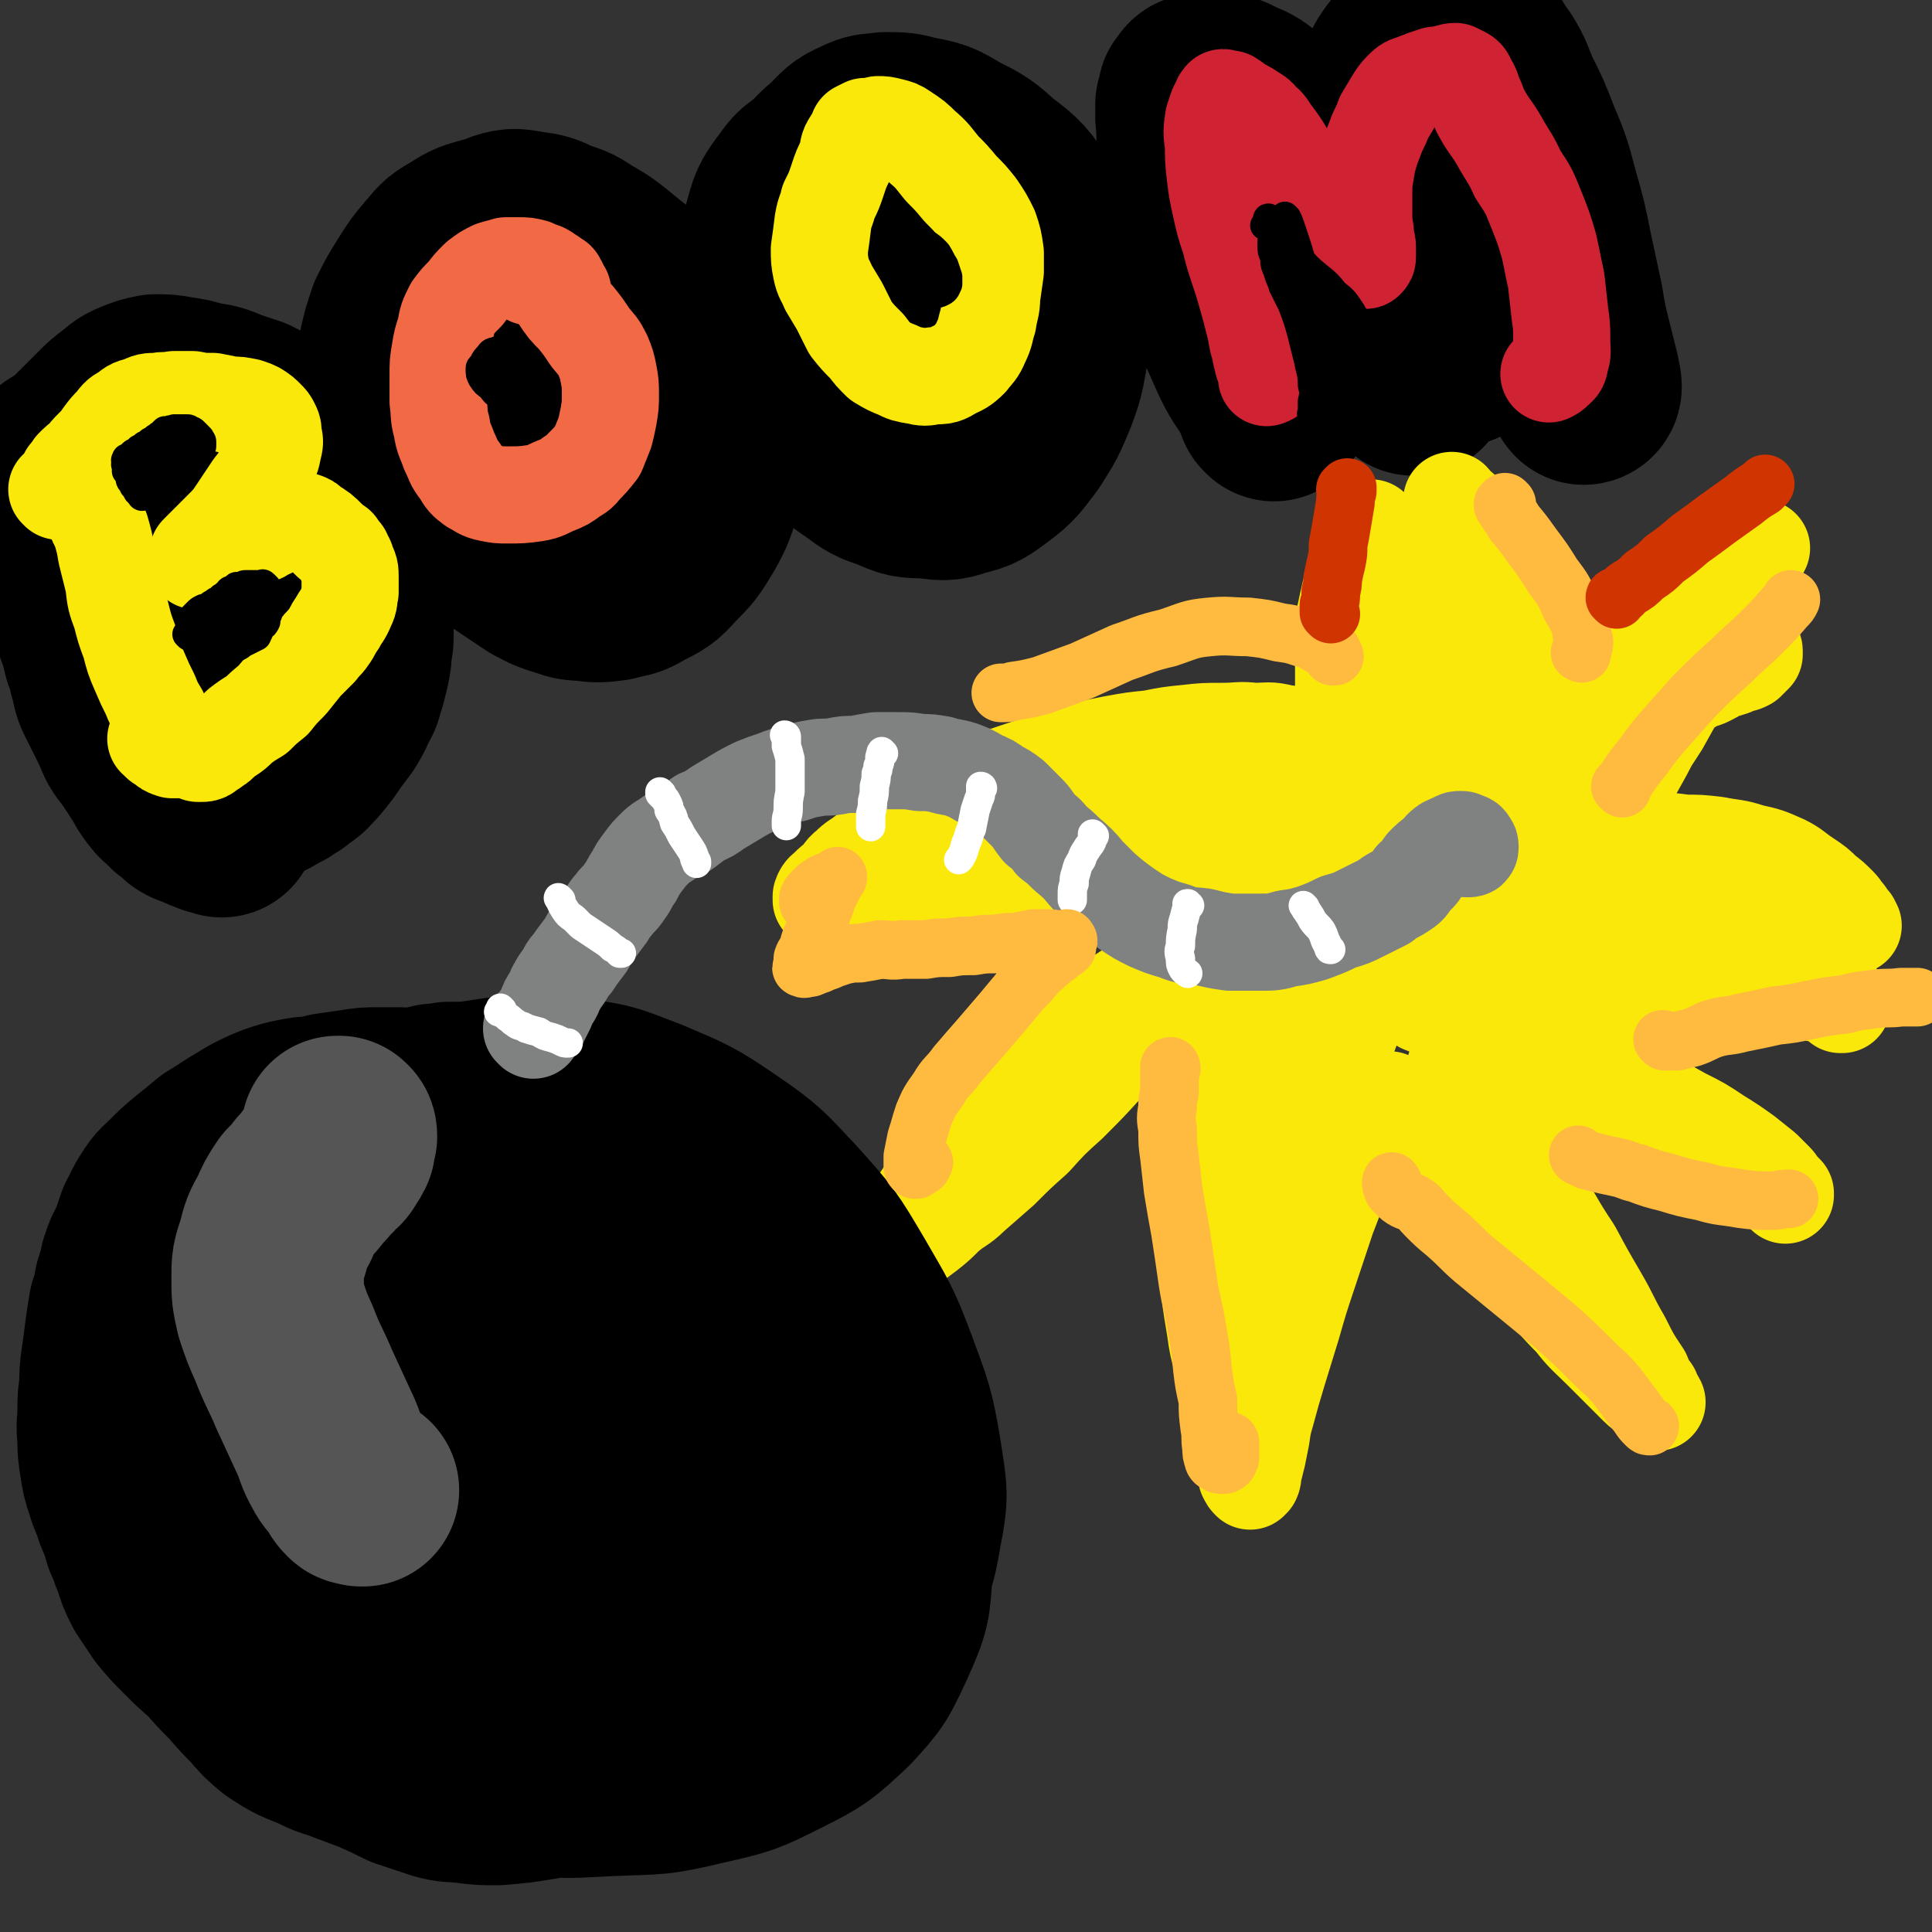 <svg viewBox='0 0 1054 1054' version='1.1' xmlns='http://www.w3.org/2000/svg' xmlns:xlink='http://www.w3.org/1999/xlink'><rect x="0" y="0" width="1054" height="1054" fill="#333333" stroke="none"/><g fill='none' stroke='rgb(0,0,0)' stroke-width='105' stroke-linecap='round' stroke-linejoin='round'><path d='M36,280c0,0 -1,-1 -1,-1 0,0 0,0 0,1 0,0 0,0 0,0 0,0 0,0 0,0 0,0 0,0 0,0 0,0 0,0 0,0 0,1 0,1 0,1 0,1 0,1 0,2 0,1 0,1 0,3 0,1 0,1 1,3 2,3 2,3 4,6 2,4 3,4 5,8 3,5 3,5 6,10 4,6 4,6 7,12 3,7 3,7 6,13 3,6 3,6 6,12 2,5 2,5 4,10 2,5 2,5 3,9 2,5 2,5 3,9 1,4 1,4 2,8 1,3 0,3 1,7 1,2 1,2 2,5 0,2 0,2 1,4 0,1 0,1 1,3 0,0 0,0 0,1 0,0 0,0 0,1 0,0 0,0 0,0 1,0 1,0 1,1 1,1 1,1 1,1 3,3 3,3 5,5 4,3 4,3 8,7 3,3 3,3 6,6 3,3 3,3 5,6 1,2 1,2 2,5 1,2 1,2 2,4 0,1 0,1 1,2 0,1 0,1 1,1 1,1 1,1 1,1 1,1 1,1 1,1 0,0 0,0 0,1 0,0 0,0 0,0 -1,-1 -1,0 -2,-1 -2,0 -2,0 -4,-1 -3,-1 -3,-1 -5,-2 -3,-2 -4,-1 -7,-3 -3,-3 -3,-3 -6,-5 -3,-4 -4,-3 -7,-7 -3,-4 -3,-4 -5,-8 -3,-4 -3,-5 -6,-9 -3,-5 -4,-5 -7,-10 -3,-7 -3,-7 -6,-13 -3,-6 -3,-6 -6,-12 -2,-5 -1,-5 -3,-11 -1,-5 -1,-5 -3,-10 -1,-4 -1,-4 -2,-9 -2,-4 -2,-4 -3,-9 -2,-4 -2,-4 -4,-8 -1,-4 -1,-4 -3,-8 -2,-3 -2,-3 -3,-6 -2,-3 -2,-3 -4,-6 -1,-3 -1,-3 -3,-6 -1,-4 -1,-4 -2,-7 -1,-4 -1,-4 -1,-7 -1,-4 -1,-4 -1,-7 1,-3 1,-3 1,-7 1,-3 1,-3 2,-6 1,-3 1,-3 2,-6 3,-4 3,-4 5,-8 3,-4 3,-4 6,-8 2,-4 2,-4 5,-8 2,-3 2,-3 5,-6 2,-2 2,-2 5,-4 3,-1 3,-1 6,-2 4,-2 4,-1 8,-2 4,-1 4,-1 7,-2 3,0 3,0 6,0 4,-1 4,-1 8,0 3,0 3,0 7,1 4,1 4,1 7,3 5,2 5,2 9,5 5,2 5,2 9,5 3,3 4,2 6,6 3,3 3,4 4,8 1,4 1,4 1,8 0,5 0,6 -1,11 -2,6 -2,6 -5,12 -3,7 -3,7 -7,13 -5,6 -5,6 -9,13 -4,5 -4,5 -8,11 -3,4 -3,4 -6,8 -1,2 -1,2 -3,4 -1,1 -1,1 -1,3 0,0 0,0 0,1 0,0 0,0 0,0 0,0 0,0 0,0 0,1 -1,0 -1,0 0,-1 1,0 1,-1 2,0 1,-1 2,-2 3,-1 3,-1 5,-3 3,-2 3,-2 6,-4 4,-3 4,-3 8,-5 4,-3 4,-3 8,-5 4,-2 4,-2 7,-4 3,-2 3,-2 6,-4 4,-1 4,-1 8,-2 3,-1 3,-1 6,-2 3,0 3,0 7,0 3,0 3,0 6,1 5,1 5,1 10,4 3,1 2,2 5,5 2,3 3,2 4,6 2,3 2,3 3,6 2,4 2,4 3,9 1,4 1,4 2,9 0,5 0,5 0,9 0,5 1,5 0,9 -1,5 -1,6 -4,10 -3,6 -3,6 -7,11 -2,5 -2,5 -6,9 -2,3 -2,3 -5,7 -3,3 -4,3 -7,6 -4,4 -4,4 -8,8 -3,3 -3,3 -6,6 -3,2 -3,2 -6,4 -2,2 -2,2 -4,4 -1,1 -1,1 -2,2 -1,0 -1,0 -1,0 0,0 -1,0 0,0 0,0 0,0 1,0 1,0 1,0 3,-1 3,-1 3,0 5,-2 3,-1 3,-2 6,-3 4,-3 4,-2 7,-5 5,-3 4,-3 8,-7 5,-6 5,-6 9,-12 3,-4 3,-4 6,-8 3,-5 3,-5 5,-10 3,-4 2,-5 4,-10 1,-4 1,-4 2,-8 1,-5 1,-5 1,-9 1,-4 1,-4 1,-9 0,-4 0,-4 -1,-9 0,-4 0,-4 -2,-9 -1,-4 0,-4 -2,-7 -2,-3 -2,-3 -5,-5 -3,-2 -3,-2 -6,-3 -2,-1 -2,-1 -5,-1 -3,-1 -3,0 -6,0 -5,0 -5,-1 -10,0 -6,0 -6,0 -11,2 -5,1 -5,1 -9,3 -4,2 -4,2 -7,3 -3,1 -3,1 -5,1 -2,1 -2,1 -4,2 0,0 0,0 0,0 0,0 0,0 0,0 1,-1 1,-1 2,-1 3,-1 3,-1 5,-3 3,-2 3,-2 5,-5 3,-3 3,-3 5,-7 3,-4 3,-4 6,-8 3,-5 3,-5 5,-10 3,-6 3,-6 4,-11 2,-6 2,-6 3,-12 0,-6 0,-6 0,-11 -1,-5 -1,-5 -2,-10 -2,-5 -2,-5 -5,-8 -3,-4 -3,-4 -6,-6 -4,-3 -4,-3 -8,-5 -6,-2 -6,-2 -12,-4 -7,-3 -7,-3 -15,-4 -6,-2 -6,-2 -13,-3 -5,-1 -6,-1 -11,-1 -5,1 -5,1 -10,3 -5,2 -5,3 -9,6 -4,3 -4,3 -8,7 -4,4 -4,4 -8,8 -4,4 -4,4 -8,8 -4,3 -4,3 -9,6 -4,3 -4,3 -8,6 -3,2 -3,2 -6,3 -1,1 -1,1 -2,2 -1,0 0,0 0,0 1,1 1,1 3,0 2,0 2,0 4,-1 2,0 2,-1 4,-1 '/><path d='M293,176c-1,0 -1,-1 -1,-1 -1,0 -1,0 -1,0 -3,-1 -3,-1 -5,-2 -3,-1 -3,-1 -6,-2 -3,-1 -3,-1 -7,-1 -3,0 -4,0 -7,0 -5,1 -5,1 -9,2 -5,2 -6,2 -10,5 -5,3 -5,3 -9,8 -4,4 -4,4 -7,10 -3,5 -3,5 -5,11 -1,6 -1,6 -1,12 1,8 1,8 3,15 3,8 3,8 7,16 5,8 5,8 11,16 5,8 6,8 12,15 5,7 5,7 11,13 6,6 6,5 13,10 6,4 6,4 12,8 6,3 5,3 11,5 7,2 7,3 14,3 7,1 7,1 15,0 7,-2 8,-1 14,-5 8,-4 9,-4 15,-11 8,-8 8,-8 14,-18 5,-9 5,-10 8,-20 3,-9 3,-10 5,-20 1,-9 2,-10 1,-19 -1,-10 -2,-10 -5,-19 -4,-10 -4,-10 -10,-18 -6,-8 -6,-9 -14,-16 -8,-8 -8,-7 -17,-14 -9,-7 -9,-7 -19,-14 -9,-5 -9,-5 -18,-10 -7,-3 -7,-3 -14,-5 -6,-2 -7,-2 -13,-3 -8,0 -8,-1 -15,0 -7,2 -8,2 -14,6 -7,4 -7,4 -12,10 -6,7 -6,7 -11,15 -5,8 -5,8 -9,16 -3,9 -3,9 -5,18 -2,8 -2,8 -2,16 -1,8 -2,8 -1,16 1,7 2,7 5,14 2,7 3,7 7,12 5,7 5,7 11,12 6,5 6,5 13,10 8,5 8,5 16,10 12,7 12,7 24,13 10,4 10,5 19,9 9,3 10,3 19,5 8,2 8,3 15,2 7,-1 7,-1 13,-4 6,-4 7,-4 11,-10 7,-8 6,-8 10,-17 5,-10 5,-10 7,-21 2,-12 2,-12 2,-25 0,-12 1,-12 -2,-24 -4,-12 -4,-12 -10,-23 -6,-11 -6,-11 -15,-20 -8,-10 -9,-9 -19,-17 -10,-8 -10,-9 -21,-15 -7,-5 -7,-4 -15,-7 -6,-3 -6,-3 -13,-4 -7,-1 -8,-2 -14,0 -7,3 -7,4 -12,10 -6,7 -6,8 -10,17 -4,12 -4,13 -6,25 -3,14 -3,15 -3,29 1,14 1,14 4,28 2,13 2,13 7,24 4,8 4,8 9,14 3,3 4,4 8,4 3,1 5,0 7,-2 4,-6 4,-7 6,-15 2,-9 1,-9 1,-18 1,-7 0,-7 0,-14 1,-9 0,-9 2,-18 0,-4 0,-4 2,-8 1,-3 2,-3 4,-4 3,-1 4,-1 7,0 5,3 6,4 10,9 7,7 8,7 12,16 4,7 4,8 6,16 1,6 2,7 0,12 -1,5 -2,5 -6,8 -5,3 -6,3 -12,4 -6,1 -7,1 -13,-1 -6,-1 -6,-2 -12,-6 -6,-4 -6,-4 -10,-9 -5,-7 -6,-7 -9,-15 -2,-7 -3,-8 -3,-16 0,-6 -1,-7 2,-13 3,-5 4,-6 10,-8 7,-3 9,-4 17,-3 6,1 7,2 12,7 4,5 4,6 6,12 2,6 1,7 2,13 0,6 0,6 0,12 -1,5 -1,5 -1,9 -1,3 -1,3 -1,6 0,1 0,1 0,1 2,-2 2,-2 4,-5 1,-2 1,-2 2,-5 '/><path d='M326,233c0,0 -1,-1 -1,-1 3,-3 3,-3 7,-6 '/><path d='M521,137c0,0 0,-1 -1,-1 -1,-1 -1,0 -2,-1 -1,-2 -1,-2 -2,-3 -3,-4 -3,-4 -6,-8 -4,-4 -4,-4 -8,-8 -4,-5 -4,-5 -8,-9 -5,-5 -5,-5 -11,-9 -5,-3 -6,-4 -12,-6 -6,-1 -7,-2 -13,-2 -6,1 -7,1 -12,4 -6,4 -7,4 -11,10 -7,9 -7,10 -10,21 -3,10 -2,11 -3,22 -1,11 -2,11 0,23 2,12 2,12 7,23 4,12 5,12 11,22 6,11 6,11 13,20 7,8 8,9 17,15 8,6 8,6 17,9 9,4 9,4 18,4 9,1 10,2 18,-1 9,-2 10,-3 18,-9 8,-6 8,-7 15,-16 7,-11 7,-11 12,-23 5,-13 4,-14 7,-28 2,-14 2,-14 2,-28 -1,-11 -1,-11 -5,-22 -4,-11 -4,-11 -11,-21 -8,-11 -8,-12 -19,-20 -10,-9 -10,-9 -22,-15 -10,-6 -10,-6 -21,-8 -7,-2 -8,-2 -16,-2 -7,1 -7,0 -13,3 -7,3 -7,4 -13,10 -7,6 -7,6 -12,13 -7,13 -8,13 -12,27 -4,13 -4,13 -5,27 0,14 -1,15 2,28 4,14 5,14 12,27 7,12 7,13 15,24 7,9 7,9 16,17 5,5 6,5 12,9 2,2 2,2 4,4 0,0 1,0 1,0 -3,-1 -3,-1 -6,-3 -6,-4 -6,-4 -12,-9 -8,-7 -9,-7 -16,-15 -8,-10 -9,-10 -15,-22 -5,-11 -6,-12 -8,-24 -3,-14 -3,-15 -2,-29 2,-14 3,-14 8,-28 3,-9 3,-9 8,-17 6,-11 6,-12 13,-21 7,-8 7,-10 16,-15 7,-3 8,-4 15,-3 9,1 10,2 17,7 9,7 9,8 16,18 9,11 10,11 15,24 8,17 8,18 11,36 2,12 2,13 -1,25 -1,9 -1,10 -6,18 -8,10 -8,11 -19,17 -10,4 -11,4 -22,3 -11,-1 -13,-2 -22,-9 -10,-6 -11,-7 -17,-17 -5,-9 -5,-10 -6,-21 -1,-11 -1,-12 2,-22 3,-10 4,-11 11,-19 4,-5 5,-5 11,-7 8,-2 9,-4 17,-2 12,5 13,6 23,16 7,8 7,9 10,19 3,9 4,10 2,18 -1,9 -2,9 -7,16 -4,7 -5,7 -11,11 -7,3 -8,4 -15,3 -8,0 -9,-1 -16,-5 -5,-4 -6,-5 -8,-11 -3,-6 -3,-7 -2,-13 0,-6 1,-7 4,-11 2,-3 3,-3 6,-3 4,-1 5,-2 8,0 4,1 4,2 8,5 4,4 4,4 7,8 4,4 3,5 8,9 3,4 3,4 8,6 3,2 3,1 7,1 '/><path d='M695,221c0,0 0,0 -1,-1 0,0 1,1 1,1 0,0 0,0 0,-1 -1,-2 -1,-2 -2,-4 -2,-5 -3,-5 -6,-10 -4,-6 -4,-6 -7,-12 -4,-9 -4,-9 -8,-18 -4,-9 -3,-10 -6,-19 -3,-9 -3,-9 -5,-17 -3,-11 -3,-11 -5,-22 -2,-11 -1,-11 -3,-22 -1,-10 -1,-10 -2,-19 -1,-7 0,-7 -1,-13 0,-3 0,-3 0,-7 1,-2 1,-2 1,-3 0,-2 0,-2 1,-3 1,-1 1,-2 2,-2 2,-1 2,-1 4,-1 3,0 3,-1 7,0 4,1 4,1 8,3 6,3 6,2 11,6 7,6 8,6 13,13 8,9 6,10 13,21 7,11 8,11 15,23 8,12 8,12 15,26 6,11 6,11 11,23 3,7 2,7 5,14 3,5 3,5 6,10 1,2 1,2 2,3 1,1 1,0 1,0 0,-2 0,-2 -1,-4 -1,-5 -1,-5 -3,-10 -2,-6 -3,-6 -5,-12 -2,-7 -2,-7 -4,-14 -2,-7 -2,-7 -3,-14 -2,-10 -3,-10 -4,-19 -1,-10 -1,-10 0,-20 0,-10 0,-11 3,-21 1,-9 1,-9 5,-17 2,-8 3,-7 7,-14 3,-6 3,-7 7,-12 4,-5 4,-5 8,-9 3,-3 3,-4 7,-5 3,-2 4,-2 7,-1 4,0 4,0 7,2 5,3 5,3 8,6 5,5 5,5 9,10 5,8 4,8 8,17 6,12 6,12 11,25 6,14 6,15 10,30 4,14 4,14 7,29 3,14 3,14 6,28 2,12 2,12 5,24 2,8 2,8 4,16 0,3 1,3 1,6 0,1 -1,1 -1,1 -1,-1 -1,-2 -1,-3 -1,-4 -1,-5 -2,-9 -2,-6 -2,-6 -3,-11 -1,-9 -1,-9 -3,-17 -2,-9 -2,-9 -4,-19 -3,-10 -2,-11 -5,-21 -3,-12 -4,-12 -8,-23 -4,-11 -4,-11 -9,-23 -3,-10 -4,-10 -7,-21 -3,-9 -3,-9 -6,-18 -2,-7 -2,-7 -5,-13 -2,-4 -2,-4 -4,-7 -3,-2 -3,-2 -6,-4 -2,-1 -3,-1 -5,-1 -2,-1 -3,-1 -5,0 -2,0 -2,0 -3,1 -2,2 -2,2 -3,4 -2,2 -1,2 -3,5 -1,2 -1,2 -2,5 -1,3 -1,3 -2,6 -1,4 -1,4 -1,8 0,6 0,6 1,12 1,8 1,8 3,17 2,10 3,10 6,20 3,11 4,11 7,22 3,10 3,10 4,20 2,9 2,9 2,17 0,8 0,8 0,15 -1,5 -1,5 -2,10 -1,3 -1,3 -2,6 0,1 0,1 -1,1 0,0 0,0 0,-1 0,-2 0,-2 0,-5 0,-4 0,-4 0,-8 -1,-5 0,-5 -2,-10 -2,-5 -2,-5 -5,-9 -3,-6 -3,-6 -7,-12 -3,-6 -3,-6 -6,-13 -3,-6 -3,-6 -6,-12 -2,-6 -2,-6 -4,-11 -2,-4 -2,-4 -4,-8 -1,-2 -1,-2 -3,-4 -1,-1 -1,-1 -3,-1 -1,0 -1,0 -2,0 0,0 0,0 0,0 0,0 0,0 0,0 0,0 0,0 0,0 0,1 0,1 0,1 -1,0 -1,0 -1,1 -1,0 -1,0 -2,1 -1,1 -1,1 -2,2 -1,1 -2,1 -2,2 -1,0 -1,0 -1,1 0,1 0,1 0,1 0,1 0,1 0,2 0,2 0,2 0,3 0,4 0,4 0,7 1,5 1,5 3,11 4,10 4,10 9,19 4,8 4,8 8,16 3,5 3,5 5,11 2,6 2,6 3,13 1,3 1,3 1,7 0,3 0,3 0,5 0,2 0,2 0,3 -1,1 -1,1 -1,2 0,1 0,1 -1,1 0,1 0,1 0,1 -1,0 -1,0 -1,0 0,-1 0,-1 0,-1 0,-1 0,-1 0,-2 0,0 0,0 -1,-1 0,0 0,0 0,-1 -1,-1 -1,-1 -1,-2 -2,-3 -2,-2 -3,-5 -1,-2 -1,-2 -2,-5 -2,-3 -2,-3 -4,-7 -2,-4 -2,-4 -3,-8 -2,-5 -2,-5 -3,-9 -1,-4 -1,-4 -2,-9 -1,-4 -1,-4 -3,-8 -1,-3 -1,-3 -3,-7 -1,-3 -1,-3 -3,-7 -1,-2 -1,-2 -3,-5 -1,-2 -1,-2 -2,-3 -1,-2 -1,-2 -2,-2 -2,-1 -2,-1 -3,-1 -2,0 -2,0 -3,0 -3,0 -3,-1 -6,0 -5,1 -5,2 -10,3 -6,2 -7,1 -13,3 -1,0 -1,0 -2,0 '/></g>
<g fill='none' stroke='rgb(250,232,11)' stroke-width='53' stroke-linecap='round' stroke-linejoin='round'><path d='M41,269c0,0 -1,0 -1,-1 0,0 1,1 1,1 0,0 -1,0 -1,0 0,0 0,0 0,1 0,0 0,0 0,0 0,0 0,0 0,0 1,1 1,1 1,1 2,0 2,0 3,1 2,1 3,1 4,2 2,3 2,3 3,6 2,5 2,5 4,9 2,7 2,7 3,13 2,8 2,8 4,16 1,9 1,9 4,17 2,8 2,8 5,16 2,8 2,8 5,15 3,7 3,7 6,13 2,5 2,5 5,10 2,5 3,4 5,9 1,3 1,3 3,6 1,2 1,2 1,3 1,1 1,1 0,2 -1,0 -1,0 -2,0 -3,-1 -3,-1 -5,-3 -3,-1 -2,-2 -4,-3 '/><path d='M32,268c0,0 -1,-1 -1,-1 0,0 1,0 1,0 0,0 0,0 0,1 0,0 0,0 0,0 0,-1 0,0 0,-1 0,0 0,-1 1,-1 1,-2 1,-2 2,-3 1,-2 1,-2 2,-4 2,-2 2,-2 3,-4 3,-3 3,-3 6,-5 2,-3 2,-3 5,-6 3,-3 3,-3 5,-6 3,-4 3,-4 6,-7 3,-4 3,-4 7,-6 3,-3 4,-3 8,-4 4,-2 4,-2 9,-2 4,-1 4,0 9,-1 5,0 5,0 10,0 5,1 5,1 11,1 5,1 5,1 10,2 4,0 4,0 9,1 3,1 3,1 5,2 3,2 3,2 5,4 2,2 2,2 3,4 1,2 1,2 1,5 1,4 1,4 0,8 -1,5 -1,5 -4,9 -3,7 -3,7 -7,12 -4,6 -4,6 -8,12 -4,6 -4,6 -9,11 -3,3 -3,3 -7,7 -2,2 -2,2 -4,4 -1,1 -1,1 -2,2 0,1 0,1 0,2 -1,0 0,0 -1,1 0,0 0,0 0,1 0,0 0,0 0,0 0,0 0,0 0,0 0,0 0,0 1,0 1,-1 1,-1 3,-2 3,-1 3,-1 6,-2 4,-1 4,-1 8,-3 4,-1 4,-1 8,-3 4,-1 4,-2 8,-4 3,-1 3,-2 6,-3 3,-2 3,-2 6,-4 3,-1 3,-1 6,-1 3,-1 3,-1 6,0 3,1 3,1 5,3 5,3 5,3 9,7 2,2 2,2 5,4 1,2 1,2 3,4 1,3 2,3 2,5 2,4 2,4 2,8 0,4 0,4 0,8 -1,4 0,4 -2,8 -2,5 -3,5 -5,9 -3,4 -2,4 -5,8 -2,3 -3,3 -5,6 -4,4 -4,4 -8,8 -4,5 -4,5 -8,10 -5,5 -5,5 -9,10 -5,4 -5,4 -9,8 -5,3 -5,3 -9,6 -3,3 -3,3 -6,5 -3,2 -3,2 -5,4 -2,2 -2,1 -4,3 -2,1 -2,1 -3,2 -1,1 -2,1 -3,1 -1,0 -1,0 -2,0 0,0 0,0 0,0 '/><path d='M479,71c-1,-1 -1,-1 -1,-1 -1,-1 -1,0 -1,0 -2,1 -3,0 -5,1 -2,1 -2,1 -4,2 -2,2 -2,2 -3,4 -3,4 -2,5 -3,9 -3,6 -3,6 -5,12 -2,6 -2,6 -5,12 -1,5 -2,5 -3,11 -1,8 -1,8 -2,15 0,5 0,6 1,11 1,5 2,5 4,10 3,5 3,5 6,10 3,6 3,6 6,12 4,5 4,5 9,10 3,4 3,4 7,8 5,3 5,3 10,5 4,2 4,2 10,3 4,1 5,1 9,0 6,0 6,0 11,-3 4,-2 5,-2 9,-6 3,-4 4,-4 6,-9 3,-6 2,-6 4,-12 1,-7 2,-7 2,-13 1,-7 1,-7 2,-14 0,-5 0,-5 0,-10 -1,-7 -1,-7 -3,-13 -3,-6 -3,-6 -7,-12 -4,-5 -4,-5 -9,-10 -5,-6 -5,-6 -10,-11 -5,-6 -5,-7 -11,-12 -4,-4 -4,-4 -10,-8 -3,-2 -3,-2 -7,-3 -4,-1 -4,-1 -7,-1 -4,1 -4,1 -7,1 -2,1 -2,1 -4,2 '/></g>
<g fill='none' stroke='rgb(242,105,70)' stroke-width='53' stroke-linecap='round' stroke-linejoin='round'><path d='M307,159c0,0 -1,-1 -1,-1 0,0 0,0 0,0 0,-1 0,-1 -1,-2 0,-1 0,-1 -1,-2 0,-1 0,-1 -2,-2 -1,-1 -1,-1 -3,-2 -1,-1 -1,-1 -3,-2 -3,-1 -3,-1 -5,-2 -4,-1 -4,-1 -8,-1 -3,0 -3,0 -7,0 -3,1 -4,1 -7,2 -4,2 -4,2 -8,5 -4,4 -4,4 -7,8 -4,4 -4,4 -7,8 -3,6 -3,6 -4,12 -2,6 -2,6 -3,12 -1,6 -1,6 -1,13 0,7 0,7 0,14 1,7 0,7 2,14 1,7 2,7 4,13 3,6 2,6 6,11 3,5 3,5 7,8 4,2 4,3 9,4 5,1 5,1 10,1 7,0 8,0 15,-1 6,-1 6,-2 11,-4 5,-2 5,-2 9,-5 3,-2 4,-2 6,-5 4,-4 4,-4 8,-9 2,-5 2,-5 4,-10 1,-4 1,-4 2,-9 1,-6 1,-6 1,-12 0,-5 0,-6 -1,-11 -1,-5 -1,-5 -3,-10 -3,-6 -3,-5 -7,-10 -4,-6 -4,-6 -8,-11 -5,-5 -5,-5 -9,-11 -3,-4 -3,-4 -6,-8 -2,-2 -1,-3 -3,-4 -1,-1 -2,-1 -3,-1 -2,0 -2,1 -4,2 '/></g>
<g fill='none' stroke='rgb(207,34,51)' stroke-width='53' stroke-linecap='round' stroke-linejoin='round'><path d='M700,192c0,0 -1,-1 -1,-1 0,0 1,1 1,1 -1,2 -1,2 -2,4 0,2 -1,2 -2,4 -1,1 0,1 -1,3 -1,1 -1,1 -2,2 -1,1 -1,0 -2,1 0,0 0,0 0,0 0,0 0,0 0,0 0,0 0,0 0,0 0,0 0,0 0,0 0,0 0,0 0,0 0,-2 0,-2 0,-3 -1,-2 -1,-2 -2,-5 -1,-4 -1,-4 -2,-9 -2,-6 -1,-6 -3,-13 -2,-8 -2,-8 -4,-15 -2,-7 -2,-7 -4,-13 -3,-9 -3,-9 -5,-17 -3,-9 -3,-9 -5,-18 -2,-9 -2,-9 -3,-17 -1,-9 -1,-9 -1,-17 -1,-7 -1,-7 0,-14 1,-3 1,-3 2,-6 1,-2 1,-2 2,-4 0,0 0,-1 1,-1 0,-1 0,-1 1,0 2,0 2,0 3,0 3,2 3,2 5,4 3,1 3,1 6,3 3,2 4,2 6,5 4,3 3,3 6,7 3,4 3,4 5,7 3,5 3,5 6,9 4,4 4,4 8,8 4,4 5,4 9,8 4,3 4,3 7,7 3,4 3,4 6,8 2,3 2,4 4,8 1,3 1,3 2,6 1,3 1,3 3,5 0,1 0,1 1,2 0,0 0,1 0,1 1,-1 1,-1 1,-2 0,-2 0,-2 0,-4 0,-3 0,-3 -1,-5 0,-5 0,-5 -1,-9 0,-6 0,-6 0,-11 0,-6 0,-6 0,-11 1,-6 1,-6 2,-12 2,-7 2,-7 4,-12 2,-6 3,-6 5,-12 3,-5 3,-5 6,-10 2,-3 2,-3 5,-6 2,-2 3,-2 6,-3 2,-1 3,-1 5,-2 3,-1 3,-1 6,-2 3,0 3,0 6,-1 2,0 2,-1 5,-1 2,1 2,1 4,2 2,1 2,2 3,4 2,3 2,4 3,7 3,6 2,6 5,11 4,7 5,7 9,14 5,9 6,9 10,18 6,9 6,9 10,19 4,10 4,10 7,20 2,9 2,10 4,19 1,9 1,9 2,18 1,7 1,7 1,15 0,5 1,6 -1,11 0,3 -1,3 -3,5 -1,1 -1,1 -3,2 '/></g>
<g fill='none' stroke='rgb(0,0,0)' stroke-width='16' stroke-linecap='round' stroke-linejoin='round'><path d='M73,252c0,0 -1,-1 -1,-1 0,0 1,1 1,1 0,0 0,0 0,0 0,0 0,1 0,1 -1,0 -1,0 -1,0 0,0 0,0 0,-1 0,0 0,0 0,0 0,1 0,1 0,1 0,0 0,0 1,1 0,0 0,0 0,1 1,0 1,0 1,1 1,1 1,1 1,2 1,2 1,2 1,3 1,2 1,2 1,3 0,2 0,2 0,4 0,1 1,1 1,2 0,0 0,0 0,0 0,1 -1,1 -1,0 0,0 0,0 -1,-1 0,0 0,0 -1,-1 0,-1 0,-1 -1,-2 0,0 0,0 -1,-1 0,-1 0,-1 -1,-2 -1,-1 -1,-1 -1,-3 -1,-2 -1,-2 -2,-3 0,-2 0,-2 0,-3 -1,-1 0,-1 0,-2 0,-1 -1,-1 0,-1 0,0 0,0 0,-1 1,0 1,0 1,0 1,0 1,-1 1,-1 1,0 1,0 1,-1 1,-1 1,-1 2,-1 1,-1 1,-1 2,-2 2,-1 2,-1 3,-2 2,0 2,0 3,-2 2,-1 2,-1 3,-2 2,-1 1,-1 3,-2 1,-1 1,-1 2,-2 1,0 1,0 2,0 1,-1 1,0 3,-1 1,0 1,0 2,0 1,0 1,0 2,0 1,0 1,0 2,0 0,0 0,0 1,0 1,0 1,0 2,1 1,0 1,0 2,1 1,1 1,1 2,2 0,1 0,1 1,1 0,1 1,1 1,2 0,1 0,1 0,2 0,1 0,1 -1,2 -1,3 -1,3 -2,4 -2,3 -2,3 -4,5 -1,1 -1,1 -3,3 -1,1 -1,1 -3,2 -1,1 -1,1 -2,2 -1,1 -1,1 -2,2 -1,0 -1,0 -2,1 0,0 0,0 -1,1 -1,0 -1,0 -1,0 0,0 0,0 0,0 -1,0 -1,0 0,0 0,0 0,0 1,-1 2,-1 2,-1 3,-2 1,-1 1,-1 3,-3 1,-2 1,-2 2,-4 0,0 0,0 0,0 2,-3 2,-3 3,-5 1,-2 1,-2 2,-5 0,-1 0,-1 1,-2 0,-1 0,-1 0,-1 0,-1 0,-1 0,-1 -1,0 -1,1 -2,1 -1,1 -1,1 -3,1 -1,1 -1,1 -3,2 -1,1 -1,1 -3,2 -1,1 -1,1 -2,1 0,1 0,1 0,1 0,0 0,-1 0,-1 0,-1 0,-1 1,-1 0,-2 0,-2 1,-3 1,-1 1,-1 2,-2 0,-1 0,-1 1,-1 0,-1 0,-1 0,-1 0,0 0,0 0,0 0,0 0,0 -1,1 0,1 0,1 0,2 -1,1 -1,1 -1,2 0,0 0,0 -1,1 '/><path d='M103,347c0,0 -1,-1 -1,-1 0,0 0,0 1,1 0,0 0,-1 0,-1 0,0 0,0 0,0 0,0 0,0 0,0 1,0 1,0 1,0 0,0 0,0 0,0 0,0 0,0 0,-1 0,0 0,0 0,-1 0,-1 0,-1 0,-2 0,-1 0,-1 0,-2 0,-1 0,-1 1,-1 0,-1 0,-1 0,-2 1,0 1,0 1,-1 1,-1 1,-1 2,-2 1,-1 1,-1 3,-2 1,0 1,0 3,-1 1,-1 1,-1 3,-2 1,-1 1,-1 2,-1 1,-1 1,-1 2,-2 2,-1 1,-1 3,-2 1,-1 1,-2 2,-2 2,-1 2,-1 3,-2 1,0 1,0 3,0 1,-1 1,-1 2,-1 2,0 2,0 3,0 1,0 1,0 2,0 1,0 1,0 3,0 1,0 1,-1 2,0 0,0 0,0 1,1 1,1 1,1 1,2 0,1 0,1 1,2 0,1 0,1 0,3 0,1 0,1 0,3 -1,2 -1,2 -1,4 -1,2 -1,2 -1,5 -1,2 -1,2 -3,3 -1,3 -1,3 -2,5 -2,1 -2,1 -4,2 -2,1 -2,1 -4,2 -1,1 -1,1 -3,2 -1,0 -1,0 -3,1 0,0 0,0 -1,1 -1,0 -1,0 -1,0 0,0 0,0 0,-1 0,-1 1,-1 1,-3 2,-2 2,-2 4,-5 2,-2 2,-3 4,-5 2,-2 2,-2 4,-5 2,-1 2,-1 4,-3 2,-1 2,-1 3,-2 1,-1 1,-1 2,-1 0,0 0,-1 1,0 0,0 0,0 0,1 -1,2 -1,2 -1,4 -1,1 -1,1 -1,3 0,1 -1,1 -1,2 '/><path d='M693,120c-1,0 -1,-1 -1,-1 -1,0 0,1 0,1 0,1 0,1 0,2 -1,0 -1,0 -1,0 0,1 0,1 -1,1 0,0 0,0 0,0 0,0 0,0 0,0 0,0 0,0 1,0 0,0 0,0 0,0 1,0 1,0 1,0 1,0 0,0 1,1 0,1 0,1 1,2 0,0 0,0 1,1 0,1 0,1 1,2 1,1 1,0 2,2 1,1 1,1 2,3 2,2 2,2 3,5 3,4 3,4 5,8 2,4 1,4 2,9 1,4 1,4 2,8 1,3 2,3 3,6 1,5 1,5 3,10 1,4 2,4 3,8 1,4 1,4 2,9 0,3 0,3 1,7 0,3 0,3 0,7 0,2 0,2 1,4 0,0 0,1 1,1 0,0 0,0 1,0 0,0 1,0 1,-1 1,-2 1,-2 1,-4 0,-3 0,-3 0,-6 -1,-4 -1,-4 -3,-8 -2,-6 -2,-5 -5,-11 -3,-7 -3,-7 -6,-14 -3,-7 -3,-7 -6,-14 -2,-5 -1,-5 -2,-11 -2,-5 -2,-5 -3,-10 0,-4 0,-4 -1,-7 0,-3 0,-3 -1,-6 0,-2 0,-2 -1,-4 0,0 0,0 0,-1 0,0 0,-1 0,-1 0,1 1,1 1,1 1,2 1,2 2,5 1,3 1,3 2,6 2,6 2,6 4,13 2,9 2,9 3,18 1,8 1,8 2,15 1,6 1,7 2,13 1,5 1,5 3,10 1,3 1,3 3,6 2,3 2,3 3,5 1,1 1,1 2,2 1,1 1,1 1,1 0,0 0,0 0,0 0,0 0,0 0,0 -2,-2 -2,-2 -2,-4 -2,-3 -2,-3 -4,-6 -3,-5 -3,-5 -5,-10 -3,-6 -3,-6 -6,-12 -3,-7 -3,-7 -6,-13 -3,-6 -3,-6 -6,-12 -1,-4 -2,-4 -3,-9 -1,-4 -1,-4 -2,-8 -1,-2 -1,-2 -1,-5 0,-1 0,-1 0,-2 1,-1 1,-1 1,-1 1,0 1,0 1,0 0,2 0,2 0,4 0,2 0,2 0,3 0,4 -1,4 0,7 2,5 2,5 4,10 2,6 3,6 5,11 3,8 3,8 5,15 2,8 2,8 4,16 1,6 2,6 2,13 1,4 1,5 0,9 0,3 0,3 0,5 0,1 -1,2 0,2 0,0 1,0 1,0 2,-2 2,-2 2,-4 1,-3 2,-3 2,-6 0,-4 0,-4 -1,-8 -1,-4 -1,-4 -3,-9 -2,-6 -2,-5 -4,-11 -3,-8 -2,-8 -4,-15 -2,-7 -2,-7 -4,-14 -1,-5 -1,-5 -3,-10 -1,-6 -1,-6 -2,-12 -1,-3 -1,-3 -2,-7 0,-2 0,-2 0,-4 0,0 0,0 0,-1 0,0 -1,1 -1,1 0,0 0,1 -1,1 -1,1 -1,1 -1,2 -1,1 -1,1 -1,3 0,1 0,1 0,2 1,2 1,2 1,3 1,1 1,1 1,1 1,1 1,1 1,1 0,0 0,0 0,-1 0,-1 0,-1 0,-2 0,0 0,0 0,-1 0,-1 1,-1 1,-2 0,0 0,0 0,-1 0,-1 0,-1 1,-2 0,0 0,0 0,-1 0,0 1,0 1,0 0,0 0,0 0,1 0,1 0,1 1,2 1,1 1,1 2,3 2,3 2,3 5,5 5,6 5,6 11,11 5,4 5,4 9,9 5,4 5,4 9,10 3,5 2,5 5,10 3,4 3,4 6,8 1,3 1,3 2,6 1,2 1,2 2,3 1,1 1,1 1,1 0,0 0,0 1,0 0,0 0,0 0,0 -1,-1 -1,-1 -2,-2 -2,-1 -2,-1 -4,-3 -2,-2 -3,-2 -5,-5 -3,-5 -3,-5 -6,-10 -3,-5 -3,-5 -6,-10 -4,-4 -4,-3 -8,-7 -3,-3 -3,-3 -6,-7 -2,-2 -2,-2 -4,-5 -3,-2 -2,-2 -5,-5 -2,-2 -2,-3 -4,-5 -2,-1 -2,-1 -3,-2 -1,0 -1,0 -1,-1 0,0 0,0 0,0 1,0 1,0 2,0 2,1 2,1 3,2 5,4 5,4 8,9 5,5 5,5 9,10 4,5 4,5 8,10 5,5 4,6 8,11 4,4 4,4 8,8 2,3 2,2 4,5 2,1 2,1 3,2 0,0 1,0 0,0 0,0 0,0 -1,0 -2,0 -2,0 -4,0 -4,0 -4,0 -8,-1 -5,-1 -5,-1 -11,-2 -1,0 -2,0 -3,0 '/><path d='M494,131c-1,0 -1,-1 -1,-1 0,0 0,0 0,0 0,0 0,0 0,0 0,0 0,0 0,0 0,-1 0,-1 0,-2 0,0 0,0 0,-1 0,0 -1,0 -1,0 0,0 -1,0 -1,0 -1,1 -1,1 -1,2 -1,2 -1,2 -1,4 0,3 -1,3 0,6 0,4 0,4 1,8 1,3 1,4 3,6 2,3 2,3 5,4 2,2 2,2 5,3 3,1 3,1 6,0 3,0 3,0 5,-1 2,-1 2,-2 3,-4 0,-2 0,-2 0,-4 -1,-3 -1,-3 -2,-6 -2,-3 -2,-4 -4,-7 -3,-3 -3,-3 -6,-5 -3,-2 -3,-1 -5,-3 -3,-1 -3,-1 -5,-3 -2,-1 -2,-1 -4,-2 -1,-1 -1,-1 -2,-2 '/><path d='M276,193c0,0 -1,0 -1,-1 0,0 0,1 0,1 0,0 0,0 0,-1 0,0 0,0 0,0 0,0 0,0 1,-1 0,0 0,0 0,0 0,0 0,0 0,0 -1,0 -1,0 -2,0 -2,0 -2,0 -4,1 -1,0 -2,0 -3,2 -2,2 -2,2 -3,4 -1,2 -2,2 -2,3 0,3 0,3 1,5 2,3 2,3 5,5 2,3 2,3 4,4 2,1 2,1 4,2 1,0 1,0 2,-1 1,0 0,0 1,0 '/></g>
<g fill='none' stroke='rgb(0,0,0)' stroke-width='53' stroke-linecap='round' stroke-linejoin='round'><path d='M752,485c0,0 -1,-1 -1,-1 -3,0 -3,1 -6,0 -5,-2 -5,-2 -10,-5 -7,-5 -7,-5 -14,-10 -8,-5 -7,-5 -16,-9 -9,-4 -9,-4 -20,-8 -9,-3 -9,-3 -19,-5 -10,-2 -10,-2 -21,-2 -11,-1 -11,-1 -23,-1 -11,0 -11,1 -22,2 -10,1 -10,1 -19,2 -7,2 -7,2 -15,4 -5,2 -5,2 -10,3 -3,2 -3,2 -7,3 -2,1 -2,1 -4,2 -1,0 -1,0 -1,1 0,0 -1,0 -1,0 1,0 1,0 2,0 2,-1 2,-1 4,-2 5,0 5,0 9,-1 5,-1 6,-1 11,-2 6,-1 6,-1 13,-2 8,-2 8,-2 17,-2 10,-1 10,-1 20,-2 11,-1 11,-1 22,-2 11,-1 11,-1 22,-1 11,-1 11,-1 21,0 9,0 9,-1 17,1 8,1 8,1 15,3 7,2 7,2 13,5 6,3 5,4 11,8 4,3 4,4 8,7 3,2 3,2 6,5 1,1 1,1 3,2 1,0 1,0 2,0 0,0 0,-1 0,-1 0,-1 1,-1 1,-2 0,0 0,0 0,0 0,0 0,0 0,0 0,0 -1,0 -1,0 0,0 0,0 -1,0 0,0 0,0 0,0 0,0 0,0 0,0 0,0 0,0 0,0 0,0 0,0 0,0 0,0 0,0 1,0 0,0 0,0 0,0 0,0 -1,0 -1,0 0,-1 0,0 0,0 0,0 0,0 0,0 0,-2 0,-2 0,-4 0,-4 0,-4 0,-8 1,-5 1,-5 2,-10 1,-7 1,-7 3,-13 3,-9 3,-9 6,-18 3,-8 2,-8 6,-16 4,-11 4,-11 9,-22 5,-9 5,-9 10,-18 4,-6 4,-6 9,-10 3,-3 3,-3 6,-5 3,-1 3,-1 6,-1 1,-1 1,-1 2,-1 1,0 1,0 2,0 0,0 0,0 0,0 1,0 1,0 1,1 0,1 0,1 0,2 0,1 0,1 1,2 0,1 0,1 0,3 0,1 0,1 0,3 1,3 0,3 0,5 0,5 0,5 0,11 0,7 0,7 0,14 -1,10 -2,10 -2,19 -1,12 -1,12 -1,24 0,13 0,13 1,25 0,11 0,11 2,23 1,7 0,7 2,14 1,3 1,3 2,6 1,1 1,1 2,1 0,0 1,0 1,0 1,0 1,-1 1,-2 1,0 1,0 1,-1 0,0 0,-1 0,-1 -1,-1 -1,-1 -2,-2 -1,0 -1,0 -2,-1 -1,0 -1,0 -2,-1 0,0 0,0 0,0 0,-1 0,-1 0,-1 0,0 0,0 0,0 0,0 0,0 -1,0 0,0 0,0 0,0 -1,0 -1,0 -1,0 -1,0 -1,0 -2,-1 -3,0 -3,-1 -5,-1 -5,-2 -5,-2 -10,-3 -1,0 -1,0 -2,0 '/></g>
<g fill='none' stroke='rgb(250,232,11)' stroke-width='53' stroke-linecap='round' stroke-linejoin='round'><path d='M824,459c0,0 0,-1 -1,-1 -1,0 -1,0 -2,1 -3,2 -3,2 -5,3 -2,1 -3,1 -5,1 -2,1 -2,1 -4,0 -2,0 -2,0 -4,-1 -3,-2 -3,-2 -5,-3 -3,-2 -3,-3 -6,-5 -4,-3 -4,-2 -8,-5 -8,-5 -8,-6 -15,-10 -8,-5 -8,-5 -15,-8 -9,-5 -9,-5 -17,-8 -10,-3 -10,-3 -20,-4 -10,-2 -10,-2 -20,-2 -10,-1 -11,-1 -21,0 -12,0 -12,1 -23,1 -12,1 -12,1 -23,1 -12,1 -12,1 -23,0 -10,0 -10,0 -20,0 -8,-1 -8,-1 -16,0 -6,0 -6,1 -13,2 -4,1 -4,1 -8,2 -3,1 -3,1 -5,1 -2,1 -2,1 -3,1 -1,0 -1,0 -2,0 0,0 0,0 0,0 1,0 0,-1 0,-1 0,0 1,1 3,1 1,0 1,0 3,0 3,0 3,0 6,0 3,0 3,-1 6,-1 1,0 1,0 2,0 5,-1 5,-1 11,-1 7,0 7,0 14,1 9,1 9,2 17,4 10,2 10,1 20,4 10,4 10,5 21,9 11,4 11,4 22,9 11,4 11,4 22,7 9,4 10,3 19,6 9,4 9,4 18,9 7,4 8,4 15,9 4,3 3,4 7,8 2,2 2,1 4,3 1,1 1,1 1,1 -1,-1 -1,-1 -2,-3 -2,-4 -2,-4 -3,-8 -2,-7 -3,-7 -4,-14 -1,-7 0,-7 0,-13 0,-9 0,-9 0,-17 0,-10 0,-10 1,-20 2,-12 2,-12 5,-24 4,-14 3,-14 9,-27 4,-12 4,-12 10,-22 4,-8 4,-8 10,-15 6,-8 6,-8 12,-16 5,-5 5,-5 11,-11 3,-2 3,-2 6,-4 1,-1 1,-1 2,-2 0,0 0,1 0,1 -1,3 -1,3 -2,5 -1,3 -2,3 -3,6 -2,4 -2,4 -3,7 -2,5 -2,5 -3,9 -2,5 -2,5 -3,11 0,6 0,6 -1,13 0,9 0,9 1,18 0,11 1,11 2,22 0,11 1,11 1,23 0,11 1,11 0,22 0,10 -1,10 -2,19 0,7 0,7 -1,13 0,4 0,4 0,8 0,2 0,2 0,4 0,0 0,0 0,0 1,-1 1,-2 1,-3 1,-4 1,-4 2,-8 1,-4 1,-4 3,-8 2,-6 2,-6 5,-11 4,-6 4,-6 9,-13 6,-7 6,-7 13,-14 8,-8 8,-8 16,-15 9,-7 9,-7 19,-13 7,-6 7,-6 15,-11 7,-4 7,-5 14,-8 8,-5 8,-5 16,-8 9,-4 9,-4 18,-7 7,-2 7,-2 15,-3 5,-1 5,-1 10,-2 3,-1 3,-1 5,0 1,0 2,0 2,1 0,0 0,1 0,2 -1,1 -1,1 -2,2 -1,1 -1,1 -2,2 -2,1 -2,1 -3,1 -3,1 -3,1 -5,2 -3,1 -3,1 -7,2 -3,2 -3,2 -7,4 -5,2 -5,1 -9,4 -5,3 -5,3 -10,7 -7,5 -7,5 -13,12 -11,10 -11,10 -20,22 -8,11 -8,11 -15,22 -7,11 -8,11 -14,22 -6,10 -5,10 -11,21 -4,8 -4,8 -9,16 -3,5 -3,5 -6,10 -2,3 -1,3 -3,6 0,1 0,1 -1,2 0,0 0,0 0,1 0,0 0,0 0,0 0,0 0,-1 0,-1 0,0 0,0 0,0 0,-1 0,-1 -1,-1 0,-1 0,-1 -1,-2 0,-1 0,-1 0,-2 -1,-1 0,-1 -1,-2 -1,-1 -1,-1 -2,-2 -1,-2 -1,-2 -2,-4 -3,-3 -2,-3 -5,-5 -3,-4 -3,-4 -6,-7 -5,-4 -5,-4 -9,-7 -8,-5 -8,-5 -16,-8 -11,-5 -11,-4 -23,-8 -12,-4 -12,-4 -24,-7 -14,-4 -15,-4 -29,-7 -14,-4 -14,-4 -28,-7 -14,-3 -14,-3 -29,-5 -13,-1 -13,-1 -27,-2 -12,0 -12,-1 -25,-1 -12,0 -12,0 -23,1 -11,0 -11,0 -22,2 -10,1 -10,2 -20,4 -8,2 -8,2 -17,3 -6,2 -6,2 -12,3 -3,1 -3,1 -6,2 -1,1 -1,1 -3,1 0,0 0,0 0,0 1,0 1,0 2,0 4,0 4,0 7,0 4,0 4,0 8,0 6,0 6,0 11,0 8,0 8,0 17,1 9,0 9,-1 17,-1 10,0 10,0 20,0 11,1 11,0 22,1 12,2 12,2 24,5 12,2 12,2 24,6 12,4 11,5 23,9 10,5 10,5 20,9 8,4 8,4 17,8 7,4 7,4 14,7 6,4 6,4 12,7 5,2 5,2 9,4 1,1 1,1 3,1 0,0 0,0 0,0 0,0 -1,0 -1,0 -4,-1 -4,-1 -8,-1 -5,-1 -5,-1 -10,-2 -6,0 -6,0 -12,0 -7,0 -7,-1 -14,0 -9,2 -9,2 -17,5 -10,3 -10,2 -19,6 -11,5 -11,5 -21,11 -13,7 -13,6 -25,14 -13,9 -13,9 -25,20 -15,12 -14,12 -28,25 -12,13 -12,14 -24,27 -11,12 -11,12 -21,24 -7,9 -8,9 -14,19 -5,6 -4,7 -8,14 -2,3 -2,3 -4,6 0,1 -1,2 0,3 0,0 0,0 0,0 3,0 3,0 5,-1 3,-1 3,-1 5,-2 4,-3 4,-3 8,-6 5,-4 5,-4 10,-9 7,-6 8,-5 14,-11 8,-7 8,-7 16,-14 9,-9 9,-9 18,-17 9,-10 9,-10 19,-19 11,-11 11,-11 21,-22 11,-11 10,-11 22,-22 9,-9 9,-9 20,-17 7,-5 7,-5 15,-10 6,-3 6,-2 11,-4 3,-1 3,-1 6,-2 1,0 1,0 2,0 0,0 0,0 0,1 0,2 0,2 -1,3 -2,4 -2,4 -4,7 -2,4 -2,4 -3,8 -2,6 -2,6 -4,11 -2,7 -2,7 -3,14 -2,11 -2,11 -3,21 -2,13 -2,13 -3,26 -1,17 -1,17 -1,34 0,19 0,19 1,39 1,18 1,18 4,36 2,16 4,15 7,31 2,12 1,12 4,23 1,9 2,9 4,18 1,4 1,4 2,8 1,2 1,2 2,3 0,0 0,-1 1,-1 1,-2 0,-2 1,-5 1,-4 1,-4 2,-8 1,-5 1,-5 2,-10 1,-7 1,-7 3,-14 3,-11 3,-11 6,-21 4,-13 4,-13 8,-26 4,-14 4,-14 9,-29 5,-15 5,-15 10,-30 5,-13 5,-13 10,-26 4,-10 4,-10 8,-20 3,-6 3,-6 8,-12 1,-3 2,-3 4,-5 1,-1 1,0 3,-1 0,0 1,0 1,0 2,1 2,1 3,2 2,2 1,3 3,5 3,3 3,3 5,7 4,4 4,4 7,9 5,7 5,7 10,14 7,9 7,9 14,18 9,11 9,11 19,22 10,11 10,11 20,22 10,11 9,11 19,21 7,9 8,9 16,17 4,4 4,4 8,8 5,5 5,5 9,9 4,4 4,4 8,7 2,2 2,2 4,4 0,0 1,0 1,0 -1,-2 -2,-3 -3,-6 -3,-4 -3,-4 -5,-9 -6,-9 -6,-9 -11,-19 -7,-12 -6,-12 -13,-24 -7,-12 -7,-12 -14,-25 -10,-15 -9,-15 -19,-31 -11,-15 -11,-14 -22,-30 -7,-10 -7,-11 -14,-22 -3,-5 -3,-5 -6,-11 -1,-3 -1,-3 -2,-5 -1,0 0,0 -1,-1 0,0 0,1 0,1 1,0 1,0 1,1 1,0 1,0 1,1 1,1 1,1 3,2 2,2 2,1 4,3 4,2 4,2 8,4 5,2 5,2 10,4 7,3 7,3 14,6 8,3 8,3 16,6 9,3 9,4 18,7 7,2 7,2 13,3 9,3 9,3 18,6 11,3 11,3 23,6 11,3 11,2 22,6 8,2 8,2 16,6 5,1 4,2 8,4 2,1 2,1 4,2 1,1 1,1 1,1 0,0 0,1 0,1 0,0 0,-1 0,-1 -1,-1 -1,-1 -2,-2 -2,-2 -2,-3 -4,-5 -3,-3 -3,-3 -6,-6 -5,-4 -5,-4 -10,-8 -7,-5 -7,-5 -15,-10 -9,-6 -9,-6 -19,-11 -16,-9 -16,-9 -32,-17 -17,-9 -17,-9 -34,-17 -14,-6 -13,-6 -27,-11 -11,-5 -11,-4 -22,-8 -8,-2 -8,-2 -16,-4 -6,-2 -6,-2 -11,-4 -3,-2 -3,-2 -5,-3 0,-1 -1,-1 0,-1 2,-1 2,-1 5,-1 5,0 5,0 10,0 7,1 7,1 14,1 8,1 8,1 16,1 10,0 10,0 19,0 10,0 10,-1 20,-2 9,0 9,-1 18,-2 8,-1 8,-1 16,-2 10,-1 10,-1 21,-3 12,-1 12,-1 25,-3 11,-1 11,-1 22,-3 8,-1 8,-1 16,-2 4,0 4,0 8,-1 2,0 2,0 4,0 0,-1 0,-1 0,-1 0,0 0,0 0,0 -1,-1 -1,-1 -2,-1 -1,-1 -1,0 -2,-1 -1,-1 -1,-1 -2,-2 -1,-1 -1,-1 -2,-2 -2,-2 -2,-2 -4,-3 -3,-2 -3,-2 -7,-3 -5,-2 -5,-2 -10,-3 -8,-2 -8,-2 -16,-4 -10,-2 -10,-2 -20,-3 -16,-3 -16,-4 -31,-6 -14,-1 -15,-1 -29,-1 -13,-1 -13,-1 -25,-1 -13,1 -13,0 -26,2 -12,2 -13,1 -24,4 -17,5 -17,5 -32,12 -11,5 -10,5 -20,11 -8,4 -8,4 -16,9 -4,4 -4,4 -8,8 -2,1 -2,1 -3,3 0,0 0,1 0,1 3,0 4,0 6,-1 5,-3 5,-3 9,-7 5,-6 6,-6 10,-12 6,-8 6,-8 11,-16 6,-9 6,-9 12,-17 5,-7 5,-7 10,-13 2,-2 4,-4 5,-4 1,0 1,2 1,5 -3,8 -4,8 -8,17 -5,15 -6,15 -11,29 -8,18 -8,18 -15,37 -8,21 -8,21 -16,42 -7,19 -7,19 -13,38 -4,13 -3,13 -7,26 -1,4 -2,8 -3,9 0,0 0,-3 1,-6 2,-10 2,-10 5,-20 4,-15 3,-15 7,-29 5,-18 6,-18 11,-36 6,-17 6,-17 12,-35 3,-13 3,-13 6,-25 2,-6 2,-6 3,-11 0,-1 0,-2 0,-1 0,3 0,4 -1,9 -2,9 -3,9 -5,18 -3,13 -3,13 -6,26 -3,14 -3,15 -6,29 -3,11 -3,11 -7,23 -1,4 -1,4 -3,8 0,1 -1,1 -1,1 -1,-4 -1,-5 -1,-10 -1,-9 -1,-9 0,-18 0,-12 0,-12 1,-24 1,-15 1,-15 2,-29 1,-14 1,-14 1,-28 0,-13 1,-13 0,-25 -1,-9 -1,-9 -3,-17 -1,-5 -2,-5 -4,-9 -1,-3 -2,-3 -4,-5 -1,-1 -1,-1 -3,-2 -1,-1 -1,-1 -2,-2 -1,-1 0,-2 0,-3 0,0 0,0 0,-1 0,0 0,0 0,0 0,0 0,-1 -1,-1 0,1 0,1 0,2 -2,1 -2,1 -3,2 -3,2 -2,2 -5,4 -2,1 -2,1 -5,3 -2,1 -2,1 -5,2 -2,1 -2,0 -5,0 -3,0 -3,0 -6,-1 -4,-1 -4,-1 -8,-2 -5,-1 -5,-1 -10,-2 -6,-1 -6,-1 -12,-1 -6,-1 -6,-1 -12,-1 -9,-1 -9,-1 -18,-2 -9,-1 -9,-1 -19,-2 -9,0 -9,-1 -18,1 -9,1 -9,2 -18,5 -8,3 -8,4 -17,8 -9,5 -8,5 -18,9 -7,3 -8,3 -16,5 -5,1 -5,1 -11,2 -5,0 -5,0 -11,0 -2,0 -2,0 -4,0 -1,0 -1,0 -1,0 0,0 1,0 1,0 1,-1 1,-1 2,-2 2,-1 3,-1 5,-2 2,0 2,0 4,-1 2,-2 1,-2 4,-3 2,-1 2,-2 4,-2 3,-1 3,-1 6,-1 5,-1 5,-1 10,-1 6,0 6,0 12,0 7,0 7,0 14,1 6,0 6,0 13,1 8,0 8,0 15,0 9,1 9,1 18,1 10,1 10,1 21,1 12,0 12,0 24,0 12,1 12,1 25,1 12,1 12,1 23,1 9,0 9,0 18,0 7,0 7,0 13,0 3,1 3,1 6,2 2,0 2,1 3,2 0,1 1,1 0,2 -1,1 -2,1 -4,2 -3,0 -3,0 -7,0 -5,0 -5,0 -9,0 -7,0 -7,0 -13,0 -8,-1 -8,-1 -16,-1 -9,-1 -9,-1 -18,-2 -11,-1 -11,-1 -21,-1 -12,-1 -12,0 -23,0 -12,0 -12,0 -25,1 -13,0 -13,0 -27,1 -14,0 -14,0 -27,1 -12,1 -12,1 -24,2 -10,1 -10,1 -21,2 -8,1 -8,1 -17,1 -5,0 -5,0 -11,0 -3,0 -3,0 -5,-1 -1,0 -1,-1 -2,-2 0,-1 0,-1 0,-2 1,-3 2,-3 4,-5 2,-2 2,-2 5,-4 3,-3 2,-4 6,-7 4,-4 4,-3 9,-7 4,-3 4,-4 8,-7 4,-4 4,-3 9,-7 4,-3 3,-4 8,-7 5,-3 5,-3 10,-6 6,-4 6,-4 12,-6 8,-3 8,-3 16,-6 8,-2 8,-2 16,-5 9,-3 9,-3 18,-6 9,-3 9,-3 19,-6 9,-2 9,-2 19,-4 11,-2 11,-2 21,-3 10,-2 10,-2 20,-3 9,-1 9,-1 19,-1 9,0 9,-1 17,0 8,0 8,-1 16,1 8,1 8,1 15,3 7,2 7,2 13,6 4,2 4,2 8,5 2,1 2,1 4,3 1,0 1,0 2,1 0,0 0,0 0,1 0,0 0,0 0,0 0,0 -1,0 -1,0 0,-1 0,-1 0,-1 0,-1 0,-1 0,-1 -1,-1 -1,-1 -1,-2 0,-2 0,-2 -1,-3 -1,-2 -1,-2 -1,-5 -1,-3 -1,-3 -2,-7 -1,-4 -1,-4 -2,-8 0,-6 0,-6 -1,-12 0,-8 0,-8 0,-15 0,-8 -1,-8 0,-16 0,-10 0,-10 2,-19 2,-9 2,-9 5,-18 2,-7 2,-7 5,-14 1,-4 1,-4 3,-7 0,-1 0,-1 0,-3 0,0 0,0 0,0 0,0 0,0 0,0 0,2 0,2 0,4 1,3 0,3 0,6 0,4 0,4 0,8 0,5 0,5 0,10 -1,7 -1,7 -1,13 -1,9 0,9 -1,18 0,10 -1,10 -2,20 -1,13 -1,13 -1,25 -1,10 -2,10 -1,21 0,8 -1,8 1,16 2,6 2,6 6,11 2,4 3,4 6,6 2,2 3,2 5,2 3,1 3,1 6,0 1,-1 1,-2 2,-3 2,-3 2,-3 3,-5 1,-4 1,-4 2,-8 1,-5 0,-5 1,-11 1,-6 1,-6 2,-13 1,-8 1,-8 3,-16 2,-9 3,-9 5,-17 2,-8 2,-8 3,-17 1,-7 2,-7 2,-14 1,-7 0,-7 1,-14 0,-7 0,-7 1,-13 1,-6 1,-6 3,-11 1,-5 2,-5 2,-9 1,-4 1,-4 1,-7 0,-3 0,-4 -1,-6 0,-3 0,-3 -1,-5 -1,-1 -1,-1 -2,-3 0,-1 0,-1 0,-1 -1,-1 -1,-1 -1,-1 0,0 0,0 0,0 0,0 0,0 0,0 0,0 0,0 0,0 0,0 0,0 0,0 1,0 0,-1 0,-1 0,0 0,1 0,1 1,1 1,1 2,2 1,1 2,1 3,2 2,2 2,2 4,5 3,4 3,4 5,8 3,6 3,6 6,11 4,8 4,8 9,15 5,9 5,9 10,18 6,9 6,9 10,19 5,9 5,9 9,19 3,9 3,9 5,18 2,6 1,6 2,13 0,4 0,4 -1,7 0,1 -1,2 -2,2 -1,-1 -2,-1 -3,-3 -2,-4 -2,-4 -3,-9 -2,-6 -1,-7 -3,-13 -2,-9 -3,-9 -5,-17 -3,-9 -3,-9 -6,-18 -4,-9 -4,-9 -8,-18 -4,-9 -4,-8 -8,-16 -2,-6 -2,-6 -4,-11 -1,-2 -2,-2 -2,-5 -1,-1 -1,-1 -1,-2 0,0 1,0 1,0 1,2 2,2 3,3 2,4 2,5 4,9 4,6 5,6 9,13 6,9 6,9 11,18 5,10 5,10 10,21 4,10 4,10 7,20 2,7 2,7 3,14 1,4 1,4 1,7 0,1 0,2 0,3 0,0 0,-1 0,-1 0,-3 -1,-3 0,-6 0,-3 -1,-4 0,-7 2,-5 2,-5 4,-9 3,-6 3,-6 6,-11 3,-7 3,-7 8,-14 3,-4 2,-4 6,-9 4,-6 4,-6 10,-11 7,-8 7,-8 14,-14 7,-6 7,-6 14,-11 6,-5 7,-4 14,-7 5,-3 5,-3 11,-5 4,-1 4,-1 8,-3 2,-1 2,-1 4,-2 1,0 1,0 2,0 0,0 0,0 0,0 -1,0 -1,0 -1,1 -1,1 -1,1 -2,3 -2,1 -1,2 -3,3 -2,2 -2,2 -4,3 -3,3 -3,3 -5,5 -3,4 -3,4 -6,8 -2,5 -2,5 -4,10 -3,6 -3,6 -5,12 -4,8 -3,8 -7,16 -4,9 -4,9 -8,17 -5,9 -5,9 -10,18 -5,8 -5,7 -9,15 -5,9 -5,9 -10,18 -4,8 -4,8 -8,15 -2,5 -2,5 -4,9 -2,3 -2,3 -4,5 0,1 0,1 -1,2 0,0 0,0 0,0 0,1 1,0 1,0 1,0 1,0 2,0 0,0 0,0 1,0 0,0 0,0 1,0 0,1 0,1 0,1 0,0 0,0 0,0 0,0 0,0 0,0 0,1 0,0 -1,0 0,0 1,0 1,0 0,0 0,0 0,0 1,0 1,0 1,0 2,0 2,0 4,0 1,0 1,-1 3,-1 3,0 3,0 5,0 4,0 4,0 8,0 5,0 5,0 10,0 6,0 6,0 13,1 8,0 8,0 17,1 10,2 10,1 19,4 9,2 9,2 18,6 6,3 6,4 12,8 6,4 6,4 10,8 4,3 4,3 8,7 2,2 2,3 4,5 1,2 1,2 3,4 0,1 0,1 1,2 0,0 0,0 0,0 0,0 0,0 -1,0 0,-1 0,-1 -1,-2 -1,-1 -1,-1 -2,-1 -2,-2 -2,-2 -3,-3 -2,-1 -2,-1 -5,-2 -1,-1 -1,-1 -3,-2 -1,-1 -1,-1 -3,-1 -1,0 -2,-1 -3,0 -2,0 -2,1 -4,1 -2,1 -2,1 -4,2 -3,1 -3,1 -5,2 -3,0 -3,0 -6,0 -2,0 -2,0 -5,0 -2,-1 -2,-1 -4,-2 -3,-1 -3,-1 -5,-2 -3,-1 -3,-1 -6,-2 -2,0 -2,0 -5,-1 -3,0 -3,0 -5,0 -2,0 -2,0 -4,0 0,0 -1,0 0,0 1,1 2,1 4,2 4,2 4,2 8,4 6,3 6,3 11,6 5,4 5,4 10,8 5,4 5,5 9,9 5,4 4,4 9,9 3,3 3,3 6,7 3,2 3,2 6,5 1,2 1,2 3,3 1,1 1,1 1,2 0,0 1,1 1,1 0,0 -1,0 -1,0 -1,-1 -1,-1 -2,-2 -3,-2 -2,-2 -5,-3 -2,-1 -3,0 -5,-1 -4,-1 -4,-1 -8,-1 -5,0 -5,-1 -11,0 -8,1 -8,1 -16,3 -10,2 -10,2 -19,4 -10,2 -10,3 -20,5 -8,2 -8,2 -16,3 -9,1 -10,2 -19,1 -5,0 -5,-1 -10,-4 -3,-2 -3,-3 -6,-6 '/></g>
<g fill='none' stroke='rgb(0,0,0)' stroke-width='105' stroke-linecap='round' stroke-linejoin='round'><path d='M297,881c0,0 0,-1 -1,-1 -2,2 -1,4 -4,6 -2,2 -3,2 -6,3 -3,2 -3,2 -7,4 -6,2 -6,2 -12,4 -8,2 -8,2 -17,3 -11,2 -11,3 -23,3 -11,1 -12,2 -23,-1 -12,-3 -12,-4 -23,-10 -6,-4 -7,-4 -12,-10 -7,-8 -7,-8 -12,-18 -7,-12 -8,-12 -13,-25 -5,-14 -5,-14 -8,-29 -3,-13 -3,-14 -3,-28 0,-13 -1,-13 3,-27 3,-13 3,-14 10,-26 13,-20 13,-22 30,-38 13,-12 15,-11 31,-18 17,-8 17,-9 36,-13 24,-5 25,-6 50,-7 18,0 19,0 37,5 19,5 19,5 37,14 17,10 18,10 33,23 15,13 15,13 27,29 12,16 13,16 21,33 7,17 7,18 11,36 3,16 3,17 1,34 -2,16 -3,17 -9,31 -7,16 -7,17 -17,31 -12,15 -13,15 -27,28 -15,13 -16,13 -33,24 -16,10 -17,10 -35,16 -17,7 -18,6 -36,9 -12,3 -13,3 -26,2 -15,-2 -16,-2 -31,-8 -17,-7 -18,-7 -34,-18 -15,-10 -15,-10 -28,-23 -10,-8 -10,-9 -17,-19 -9,-13 -10,-13 -16,-28 -7,-19 -8,-19 -11,-38 -3,-21 -3,-22 -2,-43 2,-22 1,-23 8,-45 10,-33 9,-34 25,-65 10,-19 12,-19 27,-34 13,-12 14,-13 29,-20 15,-6 16,-7 31,-7 23,-2 24,-2 46,3 20,4 21,5 39,14 20,10 21,10 39,24 18,14 18,15 33,32 17,19 17,19 31,40 14,20 14,20 24,42 9,20 10,21 15,42 5,19 5,20 4,39 -1,19 -1,20 -9,38 -8,17 -8,18 -21,32 -15,14 -16,15 -34,24 -20,10 -20,10 -42,15 -25,6 -25,5 -50,6 -22,1 -23,2 -45,-1 -22,-3 -22,-4 -43,-10 -24,-7 -24,-7 -47,-17 -15,-7 -15,-8 -29,-18 -18,-12 -19,-11 -34,-26 -17,-16 -19,-15 -32,-35 -11,-17 -13,-17 -18,-37 -5,-22 -5,-24 -2,-47 3,-22 4,-22 14,-42 10,-22 10,-23 26,-42 25,-31 25,-32 54,-58 17,-15 18,-16 39,-26 18,-9 19,-9 39,-13 27,-4 28,-5 55,-2 22,2 22,3 43,11 21,9 22,9 41,22 19,13 19,14 35,31 17,19 17,19 30,41 12,21 13,21 22,45 8,22 9,23 13,47 3,20 4,21 0,41 -3,18 -4,19 -13,36 -10,17 -10,18 -24,32 -16,16 -16,16 -36,27 -19,12 -20,12 -42,19 -21,6 -22,6 -44,7 -22,1 -22,1 -43,-2 -18,-2 -19,-3 -36,-9 -23,-8 -23,-8 -45,-19 -15,-7 -15,-7 -30,-17 -11,-7 -12,-7 -22,-17 -13,-11 -14,-11 -23,-25 -11,-15 -13,-15 -18,-33 -5,-17 -5,-18 -3,-36 3,-21 4,-22 14,-40 18,-32 18,-34 42,-60 16,-18 18,-18 39,-28 17,-8 19,-9 37,-9 25,-1 27,-1 49,8 20,7 21,9 37,24 18,16 18,17 30,38 13,21 14,22 21,46 5,21 6,23 4,45 -1,21 -3,22 -11,40 -9,19 -9,20 -23,34 -13,12 -14,13 -31,18 -14,4 -16,4 -31,1 -12,-2 -13,-3 -23,-11 -15,-11 -16,-12 -27,-27 -10,-15 -11,-16 -16,-34 -3,-15 -3,-17 0,-33 3,-16 4,-17 12,-30 8,-12 8,-15 20,-21 14,-7 18,-8 33,-4 14,3 15,7 26,18 12,13 13,14 20,30 7,16 7,17 7,34 1,14 1,16 -6,29 -6,13 -8,14 -20,22 -12,8 -14,6 -28,8 -11,2 -12,3 -23,0 -16,-3 -17,-3 -30,-12 -16,-12 -17,-12 -29,-28 -13,-17 -14,-18 -21,-38 -6,-19 -7,-20 -6,-40 1,-17 2,-19 9,-35 6,-12 7,-15 18,-22 10,-7 12,-7 24,-6 13,1 15,2 25,11 14,12 15,13 24,30 9,17 8,18 11,37 2,15 2,16 -1,30 -2,10 -2,11 -8,19 -6,8 -6,10 -15,14 -7,4 -10,5 -18,2 -9,-3 -10,-5 -17,-13 -10,-13 -11,-14 -16,-29 -5,-15 -6,-16 -6,-32 0,-14 0,-16 6,-28 4,-11 5,-12 15,-19 7,-5 10,-5 18,-3 10,1 11,2 18,9 8,8 8,10 11,21 3,11 2,12 1,24 -1,12 -1,13 -6,24 -4,10 -4,11 -12,18 -5,5 -6,6 -14,7 -7,1 -8,1 -14,-3 -7,-5 -8,-6 -12,-13 -5,-10 -5,-11 -6,-21 -1,-9 -1,-9 1,-18 3,-9 4,-9 9,-17 5,-6 5,-6 12,-12 4,-4 5,-4 10,-8 6,-5 6,-5 13,-9 6,-5 7,-5 13,-10 8,-7 9,-7 16,-15 6,-6 5,-6 10,-13 4,-7 4,-7 7,-15 3,-7 3,-7 4,-14 2,-7 2,-7 3,-14 0,-6 0,-7 -1,-13 -1,-5 -1,-6 -5,-10 -4,-6 -5,-5 -11,-9 -5,-4 -5,-4 -11,-6 -2,-2 -2,-1 -5,-2 -1,-1 -1,-1 -3,-2 -6,-3 -6,-3 -12,-5 -6,-1 -6,-1 -12,-2 -5,-1 -5,-1 -11,-2 -6,0 -6,0 -12,-1 -6,0 -6,0 -13,-1 -6,0 -6,0 -12,0 -6,0 -6,0 -12,1 -7,1 -7,1 -14,2 -4,1 -4,1 -9,2 -4,0 -4,0 -9,1 -5,1 -5,1 -11,3 -5,2 -5,2 -11,5 -5,3 -5,3 -10,6 -6,4 -6,4 -11,7 -6,5 -6,5 -11,9 -6,5 -6,5 -11,10 -4,4 -5,4 -8,9 -4,6 -3,6 -6,11 -2,6 -2,6 -4,12 -3,5 -3,5 -5,11 -1,5 -1,5 -3,11 -1,6 -1,6 -3,12 -1,6 -1,6 -2,13 -1,8 -1,8 -2,15 -1,7 -1,7 -1,15 -1,6 -1,6 -1,12 0,8 -1,8 0,15 0,7 0,7 1,13 1,7 1,7 3,13 2,7 3,7 5,14 3,7 3,7 5,14 3,6 2,6 5,12 2,7 2,7 5,13 4,6 4,6 8,12 5,6 5,6 11,12 6,6 6,6 13,12 6,7 6,7 13,14 6,7 6,7 12,13 5,6 5,6 11,11 9,6 10,6 20,10 7,4 8,3 15,6 8,3 8,3 16,6 9,4 9,4 17,8 9,3 9,3 18,6 7,2 7,1 15,2 8,1 8,1 16,1 12,-1 12,-1 24,-3 10,-2 10,-3 20,-5 11,-3 11,-2 22,-5 11,-3 11,-3 21,-7 9,-4 9,-4 17,-9 8,-4 8,-4 14,-10 7,-5 7,-5 12,-12 5,-6 5,-6 9,-12 4,-7 4,-7 8,-13 3,-7 3,-7 6,-14 3,-8 4,-8 6,-17 2,-9 2,-9 3,-18 1,-10 1,-10 1,-20 0,-9 0,-9 0,-19 -1,-9 0,-9 -3,-18 -2,-9 -2,-9 -6,-17 -3,-10 -3,-10 -7,-20 -4,-10 -4,-10 -8,-21 -4,-9 -4,-9 -9,-19 -4,-8 -4,-8 -9,-15 -5,-7 -5,-6 -11,-12 -5,-7 -5,-6 -11,-13 -6,-7 -6,-7 -12,-14 -6,-7 -6,-7 -12,-13 -5,-6 -4,-6 -10,-11 -4,-4 -5,-4 -10,-8 -5,-4 -5,-4 -10,-7 -5,-3 -5,-2 -10,-5 -5,-4 -5,-4 -10,-7 -5,-3 -5,-4 -10,-6 -3,-2 -3,-1 -6,-3 -3,-1 -3,-1 -7,-3 -3,0 -3,0 -6,-1 -4,0 -4,0 -7,0 -4,0 -4,0 -7,0 -4,0 -4,0 -8,0 -4,1 -4,1 -8,1 -4,1 -4,1 -8,2 -4,1 -4,1 -9,2 -4,1 -4,2 -8,3 -5,2 -5,2 -9,4 -5,1 -5,2 -9,3 -4,2 -5,1 -9,3 -4,2 -4,2 -8,4 -3,1 -3,1 -6,2 -3,2 -3,1 -6,2 -3,2 -3,2 -6,4 -4,2 -5,2 -8,5 -4,3 -4,4 -6,7 -2,5 -2,5 -4,9 -2,5 -2,5 -3,10 -2,5 -2,5 -3,11 -2,5 -1,5 -3,10 -1,6 -1,6 -3,11 -1,3 -1,3 -2,5 '/></g>
<g fill='none' stroke='rgb(128,130,130)' stroke-width='53' stroke-linecap='round' stroke-linejoin='round'><path d='M291,562c0,0 -1,-1 -1,-1 0,0 1,0 1,0 1,-1 1,-1 2,-2 1,-2 1,-2 2,-3 0,-1 0,-1 1,-2 1,-2 1,-2 2,-4 1,-3 1,-3 3,-6 2,-3 1,-3 3,-6 2,-4 3,-4 5,-8 2,-4 3,-3 5,-7 3,-4 3,-4 6,-8 2,-4 2,-4 5,-8 3,-4 3,-4 6,-8 2,-4 3,-4 5,-7 3,-3 3,-3 5,-6 3,-4 2,-4 5,-8 2,-4 2,-4 5,-8 3,-4 3,-4 6,-7 4,-4 4,-3 8,-6 4,-3 5,-2 9,-5 4,-3 4,-3 8,-6 5,-2 5,-2 9,-5 5,-3 5,-3 10,-6 5,-3 5,-3 11,-6 5,-2 5,-2 11,-4 5,-2 5,-2 10,-3 6,-2 6,-2 12,-3 5,-1 5,0 11,-1 5,-1 5,-1 11,-1 5,-1 5,-1 11,-2 6,0 6,0 12,0 6,0 6,0 12,1 5,0 5,0 11,1 6,2 6,1 12,3 5,2 5,2 10,5 5,2 5,2 9,5 4,2 4,2 8,5 4,4 4,4 8,8 4,4 3,4 7,9 4,3 4,3 7,7 4,3 4,3 8,7 6,5 6,5 11,11 4,4 4,4 8,8 7,6 7,6 14,11 6,4 6,4 12,7 7,3 7,3 14,5 7,3 7,2 15,3 8,2 8,2 15,3 8,0 8,0 16,0 8,0 8,0 15,-2 7,-1 7,-1 14,-3 8,-3 8,-3 14,-6 7,-2 7,-2 13,-5 6,-3 6,-3 12,-6 5,-4 5,-3 11,-7 3,-2 3,-3 5,-6 4,-3 3,-3 6,-7 3,-3 3,-3 7,-6 2,-2 2,-3 5,-5 2,-1 2,-1 5,-2 1,-1 1,-1 3,-1 1,0 1,0 2,1 1,0 2,0 2,1 1,1 1,1 1,2 0,1 0,1 -1,1 0,0 0,0 -1,0 '/></g>
<g fill='none' stroke='rgb(255,255,255)' stroke-width='16' stroke-linecap='round' stroke-linejoin='round'><path d='M274,551c0,0 -1,-1 -1,-1 0,0 0,1 0,1 0,1 0,1 0,1 0,0 0,0 0,0 0,0 -1,0 -1,0 0,0 1,0 2,0 0,1 0,1 1,1 1,1 1,1 2,2 2,1 2,2 4,3 2,2 3,1 6,3 3,1 3,1 7,2 3,2 3,2 7,3 3,1 3,1 5,2 2,1 2,1 3,1 1,0 1,0 1,0 '/><path d='M306,491c-1,0 -2,-2 -1,-1 1,2 1,3 3,6 2,3 2,3 5,5 2,2 2,2 4,4 3,2 3,2 6,4 3,2 3,2 6,4 3,2 3,2 5,4 2,1 2,1 4,3 0,0 0,0 1,0 0,0 0,0 0,0 '/><path d='M361,433c0,0 -1,-1 -1,-1 0,0 0,1 0,1 0,0 0,0 0,0 1,1 1,1 2,2 1,1 1,1 2,3 1,2 1,2 1,4 2,3 2,3 3,7 2,3 2,3 4,7 2,3 2,3 4,6 2,3 2,3 3,6 0,1 0,1 1,2 0,0 0,0 0,1 '/><path d='M429,402c0,0 -1,-1 -1,-1 0,0 1,0 1,1 0,2 0,2 0,5 1,3 1,3 2,7 0,4 0,4 0,8 0,5 0,5 0,10 -1,5 -1,5 -1,9 0,4 -1,4 -1,7 0,1 0,1 0,2 0,1 0,0 0,0 '/><path d='M482,411c-1,0 -1,-1 -1,-1 -1,1 0,2 -1,3 0,3 0,3 -1,5 0,2 0,2 -1,4 0,3 0,3 -1,7 0,4 0,4 -1,8 0,3 0,3 -1,7 0,3 0,3 0,6 0,0 0,0 0,1 '/><path d='M536,430c0,0 0,-1 -1,-1 0,0 0,1 0,2 0,3 0,3 -1,5 -1,3 -1,3 -2,6 -1,5 -1,5 -2,10 -2,4 -1,4 -3,8 -1,3 -1,4 -2,6 -1,2 -1,2 -2,3 '/><path d='M597,456c0,0 -1,-1 -1,-1 0,1 0,2 0,3 -1,3 -2,3 -3,5 -2,3 -2,3 -3,6 -2,3 -2,3 -3,7 -1,3 -1,3 -1,6 -1,3 -1,3 -1,6 0,1 0,1 0,3 '/><path d='M649,494c-1,0 -1,-1 -1,-1 -1,0 0,0 0,1 -1,3 -1,3 -2,7 -1,3 -1,3 -1,6 -1,5 -1,5 -1,9 -1,3 -1,3 0,7 0,3 0,3 1,5 1,2 2,2 3,3 0,0 0,0 0,0 '/><path d='M712,495c0,0 -1,-1 -1,-1 1,1 1,2 2,3 2,3 2,3 3,5 2,3 3,3 5,6 1,2 1,2 2,5 1,2 1,2 2,4 0,1 0,1 1,1 '/></g>
<g fill='none' stroke='rgb(85,85,85)' stroke-width='105' stroke-linecap='round' stroke-linejoin='round'><path d='M185,619c0,-1 -1,-1 -1,-1 0,-1 0,0 0,0 1,0 1,-1 1,0 1,0 1,1 1,2 -1,2 -1,2 -1,5 -1,2 -1,2 -3,5 -1,2 -2,2 -4,4 -2,3 -2,2 -4,4 -2,3 -2,3 -5,6 -3,4 -3,4 -7,8 -4,6 -4,6 -7,13 -4,7 -4,7 -6,15 -3,9 -3,9 -3,17 0,9 0,9 2,18 3,9 3,9 7,18 5,13 6,13 11,25 6,13 6,13 12,26 3,7 2,7 6,14 2,4 3,4 6,8 2,3 1,3 4,6 1,1 1,0 3,1 1,0 1,0 1,0 0,0 0,0 0,0 '/></g>
<g fill='none' stroke='rgb(255,187,64)' stroke-width='32' stroke-linecap='round' stroke-linejoin='round'><path d='M442,493c0,0 -1,0 -1,-1 0,-1 0,-1 0,-2 1,-2 1,-2 2,-3 2,-2 2,-2 3,-3 2,-1 2,-1 3,-2 2,-1 2,-1 3,-1 2,-1 2,-1 4,-1 0,-1 1,-1 1,-1 0,-1 0,-1 0,-1 0,0 0,0 0,0 -1,2 -2,2 -2,4 -2,4 -2,4 -4,8 -1,5 -2,5 -3,9 -2,5 -2,5 -4,10 -2,4 -2,4 -3,8 -1,3 -2,3 -3,6 0,2 0,2 0,4 -1,1 -1,1 0,1 1,1 1,0 2,0 2,0 2,0 4,-1 3,-1 3,-1 5,-2 3,-1 3,-1 5,-2 3,-1 3,-1 6,-2 5,-1 5,-1 9,-1 6,-1 6,-1 11,-2 6,0 6,1 12,0 7,0 7,0 13,0 6,-1 6,-1 13,-1 6,-1 6,-1 13,-1 6,-1 6,-1 12,-1 6,-1 6,-1 11,-1 5,-1 5,-1 10,-2 4,0 4,0 7,0 3,0 3,0 6,1 2,0 2,0 4,1 0,0 0,0 0,0 0,0 0,0 0,0 0,0 0,0 0,0 0,-1 0,-1 0,-1 1,-1 1,-1 1,-1 0,0 0,0 0,1 1,0 1,0 0,1 0,2 0,2 0,3 -2,2 -2,1 -4,3 -2,2 -3,2 -5,4 -4,3 -3,3 -7,6 -4,5 -4,5 -9,10 -5,6 -5,6 -10,12 -6,7 -6,7 -12,14 -7,8 -7,8 -13,15 -5,7 -6,6 -10,13 -5,7 -5,7 -8,14 -2,6 -2,7 -4,13 -1,5 -1,5 -2,10 0,3 0,3 0,5 0,1 0,1 1,2 0,0 0,0 1,0 1,-1 2,-1 3,-2 0,-1 0,-1 1,-2 '/><path d='M639,583c0,0 0,-2 -1,-1 0,0 0,1 0,3 0,2 0,2 0,5 0,3 0,3 0,6 -1,4 -1,4 -1,8 -1,6 -1,6 0,12 0,8 0,8 1,15 1,9 1,9 2,18 2,12 2,12 4,23 2,13 2,13 4,27 2,13 3,13 5,26 2,11 2,11 3,22 1,8 1,8 3,17 0,7 0,7 1,15 1,5 0,5 1,11 0,3 0,3 1,6 0,1 1,2 2,2 1,1 1,1 2,1 1,0 2,0 2,0 2,-1 2,-1 2,-2 1,-1 1,-1 1,-3 0,-4 0,-4 0,-7 0,-1 -1,-1 -1,-1 '/><path d='M760,646c0,-1 -1,-2 -1,-1 0,1 0,2 1,4 2,2 2,2 4,4 4,3 5,2 8,4 3,2 3,3 6,6 5,5 5,5 11,10 8,7 7,7 15,14 11,9 11,9 22,18 11,9 11,9 23,19 10,9 10,9 20,19 6,6 7,6 13,13 3,4 3,4 6,8 3,4 3,4 6,8 2,3 2,3 4,5 1,1 1,1 2,1 '/><path d='M862,631c0,0 -1,-1 -1,-1 0,0 0,1 1,1 2,1 2,1 4,2 4,1 4,1 8,2 4,1 5,1 9,2 5,1 5,2 10,3 8,3 8,3 16,5 10,3 10,3 20,5 10,3 10,2 21,4 8,1 8,1 17,1 4,0 4,-1 9,-1 '/><path d='M908,568c0,0 0,-1 -1,-1 0,0 1,1 1,1 1,0 1,0 1,0 3,0 3,0 6,0 4,-1 4,-1 8,-2 6,-2 6,-3 12,-5 7,-2 8,-1 15,-3 10,-2 10,-2 19,-4 9,-1 9,-1 18,-3 10,-2 10,-2 19,-3 8,-2 8,-2 17,-3 7,-1 7,0 14,-1 5,0 5,0 9,0 '/><path d='M885,430c0,0 0,0 -1,-1 0,0 1,1 1,0 1,-1 0,-1 1,-2 2,-3 2,-3 4,-6 3,-4 3,-4 7,-9 5,-7 5,-7 11,-14 8,-9 8,-9 16,-18 10,-10 10,-10 20,-19 9,-9 9,-8 18,-17 6,-6 6,-6 12,-13 2,-2 2,-2 3,-4 '/><path d='M822,275c0,0 -1,-1 -1,-1 0,0 0,0 0,1 0,0 0,0 0,0 -1,0 -1,0 -1,0 0,0 0,0 0,0 0,1 0,1 1,2 2,4 3,4 5,8 5,6 5,6 10,13 6,8 6,8 11,16 6,8 6,8 10,17 4,7 5,7 6,15 2,5 1,5 0,10 0,1 0,0 -1,0 '/><path d='M728,358c0,0 -1,-1 -1,-1 0,0 0,1 0,1 1,0 1,-1 0,-1 0,-1 0,-2 -1,-2 -2,-2 -3,-2 -6,-3 -4,-2 -4,-3 -9,-4 -6,-2 -6,-2 -13,-3 -8,-2 -8,-2 -17,-3 -10,0 -11,-1 -21,0 -11,1 -11,2 -23,6 -13,3 -13,4 -25,8 -11,5 -11,5 -22,10 -11,4 -11,4 -22,8 -8,2 -8,2 -15,3 -3,1 -3,1 -7,1 '/></g>
<g fill='none' stroke='rgb(207,52,1)' stroke-width='32' stroke-linecap='round' stroke-linejoin='round'><path d='M726,335c0,0 -1,-1 -1,-1 0,-2 0,-2 0,-4 1,-3 1,-3 1,-7 1,-4 1,-4 1,-7 1,-5 1,-5 2,-9 1,-5 1,-5 1,-10 1,-5 1,-5 2,-11 1,-6 1,-6 2,-12 0,-3 0,-3 1,-6 0,-1 0,-1 0,-2 0,0 0,0 -1,1 '/><path d='M882,327c0,0 -1,-1 -1,-1 0,-1 1,0 2,-1 3,-1 2,-2 5,-4 5,-3 5,-3 9,-7 6,-4 6,-4 11,-9 7,-5 7,-5 14,-11 7,-5 7,-5 15,-11 7,-5 7,-5 14,-10 5,-4 5,-4 10,-7 1,-1 1,-1 2,-2 '/></g>
</svg>